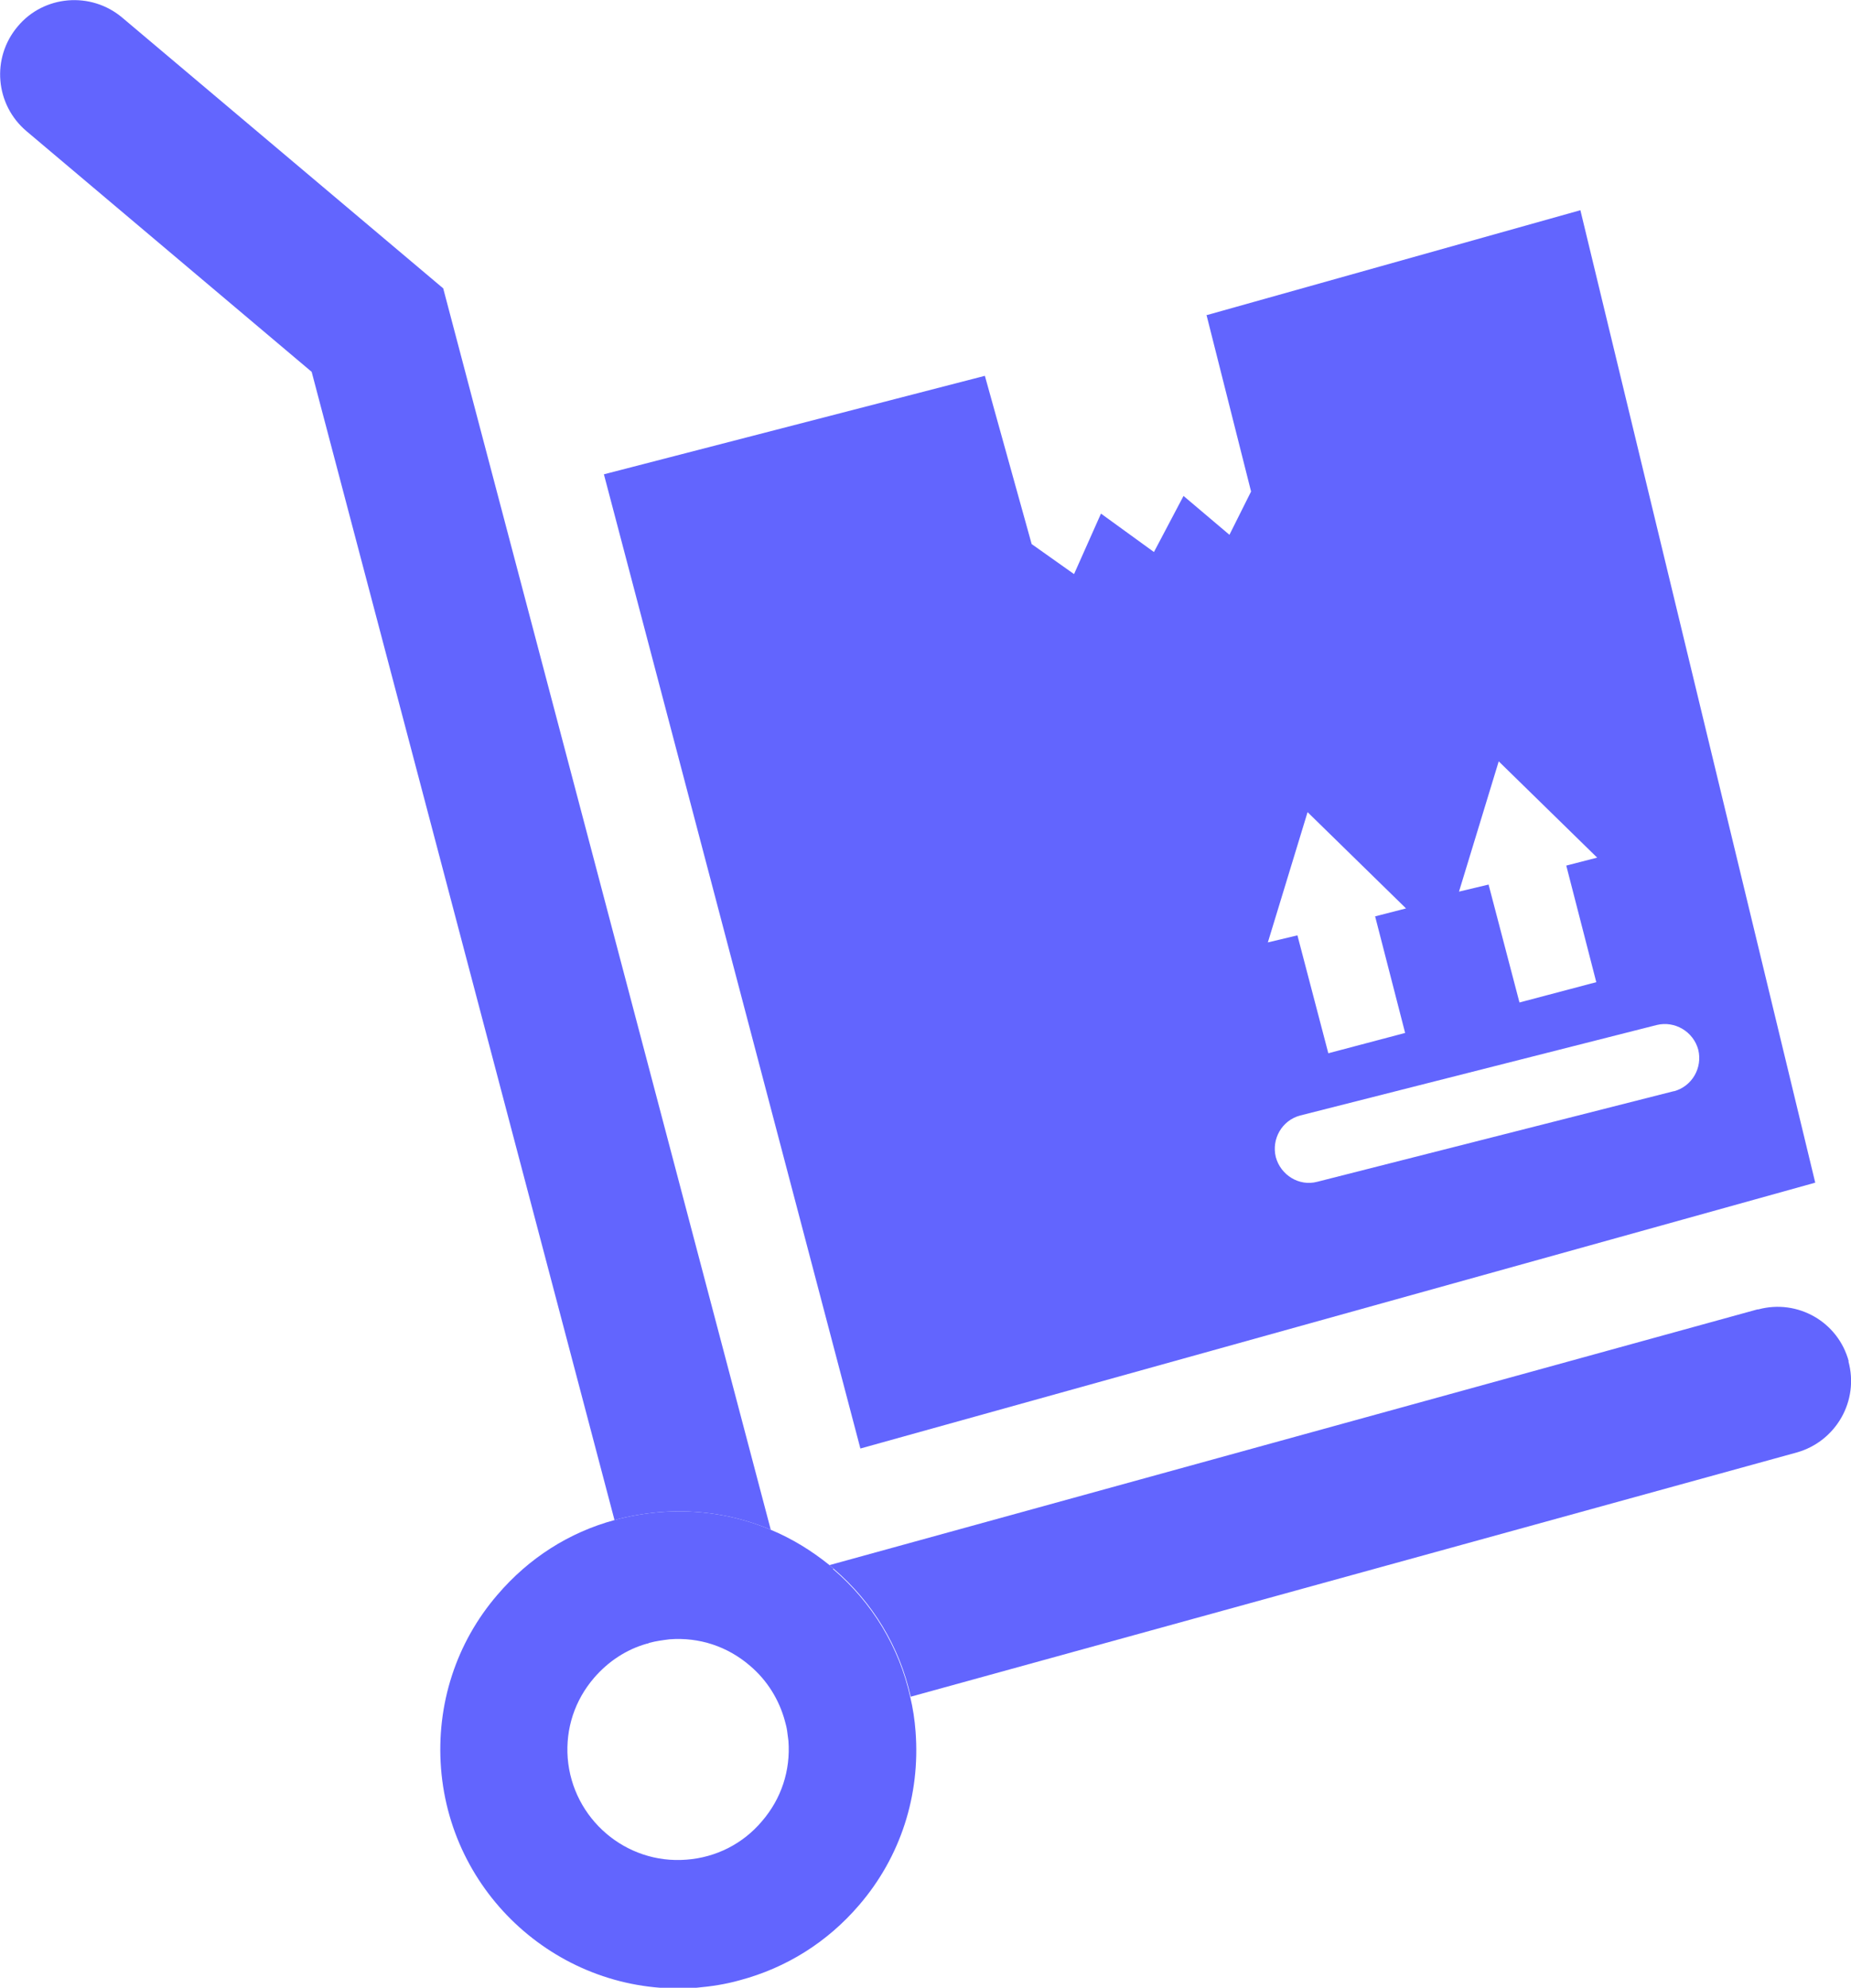 <?xml version="1.0" encoding="UTF-8"?>
<svg id="Capa_2" data-name="Capa 2" xmlns="http://www.w3.org/2000/svg" viewBox="0 0 41.93 45.01">
  <defs>
    <style>
      .cls-1 {
        fill: #6265fe;
      }
    </style>
  </defs>
  <g id="Capa_1-2" data-name="Capa 1">
    <g>
      <g>
        <path class="cls-1" d="M2.77.4l7.27,6.13,7.42,28.11c-.78-.33-1.64-.47-2.51-.4-.35.03-.7.09-1.03.18L7.06,8.42.6,2.97C-.11,2.37-.2,1.31.4.6.99-.11,2.06-.2,2.77.4Z"/>
        <path class="cls-1" d="M41.87,30.82c.25.9-.28,1.82-1.17,2.07l-20.07,5.53c-.25-1.13-.86-2.14-1.75-2.9-.03-.03-.06-.05-.09-.08l21.02-5.79h.02c.89-.24,1.81.28,2.05,1.18Z"/>
      </g>
      <path class="cls-1" d="M18.88,35.52s-.06-.05-.09-.08c-.41-.33-.85-.6-1.33-.8-.78-.33-1.64-.47-2.51-.4-.35.03-.7.09-1.03.18-1.03.28-1.94.86-2.65,1.69-.94,1.09-1.39,2.49-1.28,3.93.23,2.97,2.83,5.2,5.79,4.97.34-.03.66-.08.98-.17,1.05-.28,1.98-.86,2.7-1.7.94-1.09,1.39-2.49,1.28-3.93-.02-.27-.06-.53-.12-.78-.25-1.13-.86-2.14-1.75-2.9ZM17.83,39.19c.01.08.02.15.03.23.05.67-.16,1.31-.6,1.82-.43.51-1.04.82-1.71.87-1.38.11-2.58-.93-2.69-2.3-.05-.67.16-1.31.6-1.82.32-.37.73-.64,1.19-.77.02,0,.04-.01.06-.02.15-.04.3-.06.46-.08.67-.05,1.31.16,1.82.6.39.33.66.77.79,1.25.02.07.04.15.05.22Z"/>
      <path class="cls-1" d="M27.33,7.13l1.01,4-.49.98-1.04-.88-.67,1.27-1.2-.87-.61,1.37-.96-.68-1.06-3.81-8.63,2.23,5.81,22.06,21.63-6.02-5.32-22.02-8.48,2.38ZM33.95,17.24l2.23,2.18-.7.18.68,2.64-1.74.46-.7-2.67-.67.16.9-2.95ZM29.62,18.39l2.23,2.18-.7.18.68,2.64-1.74.46-.7-2.67-.67.16.9-2.95ZM37.91,24.71h0s-8.07,2.05-8.07,2.05c-.41.11-.83-.15-.94-.56-.1-.41.14-.83.55-.94h0s8.08-2.05,8.08-2.05c.41-.1.83.15.94.56.1.41-.14.83-.55.94Z"/>
    </g>
  </g>
</svg>